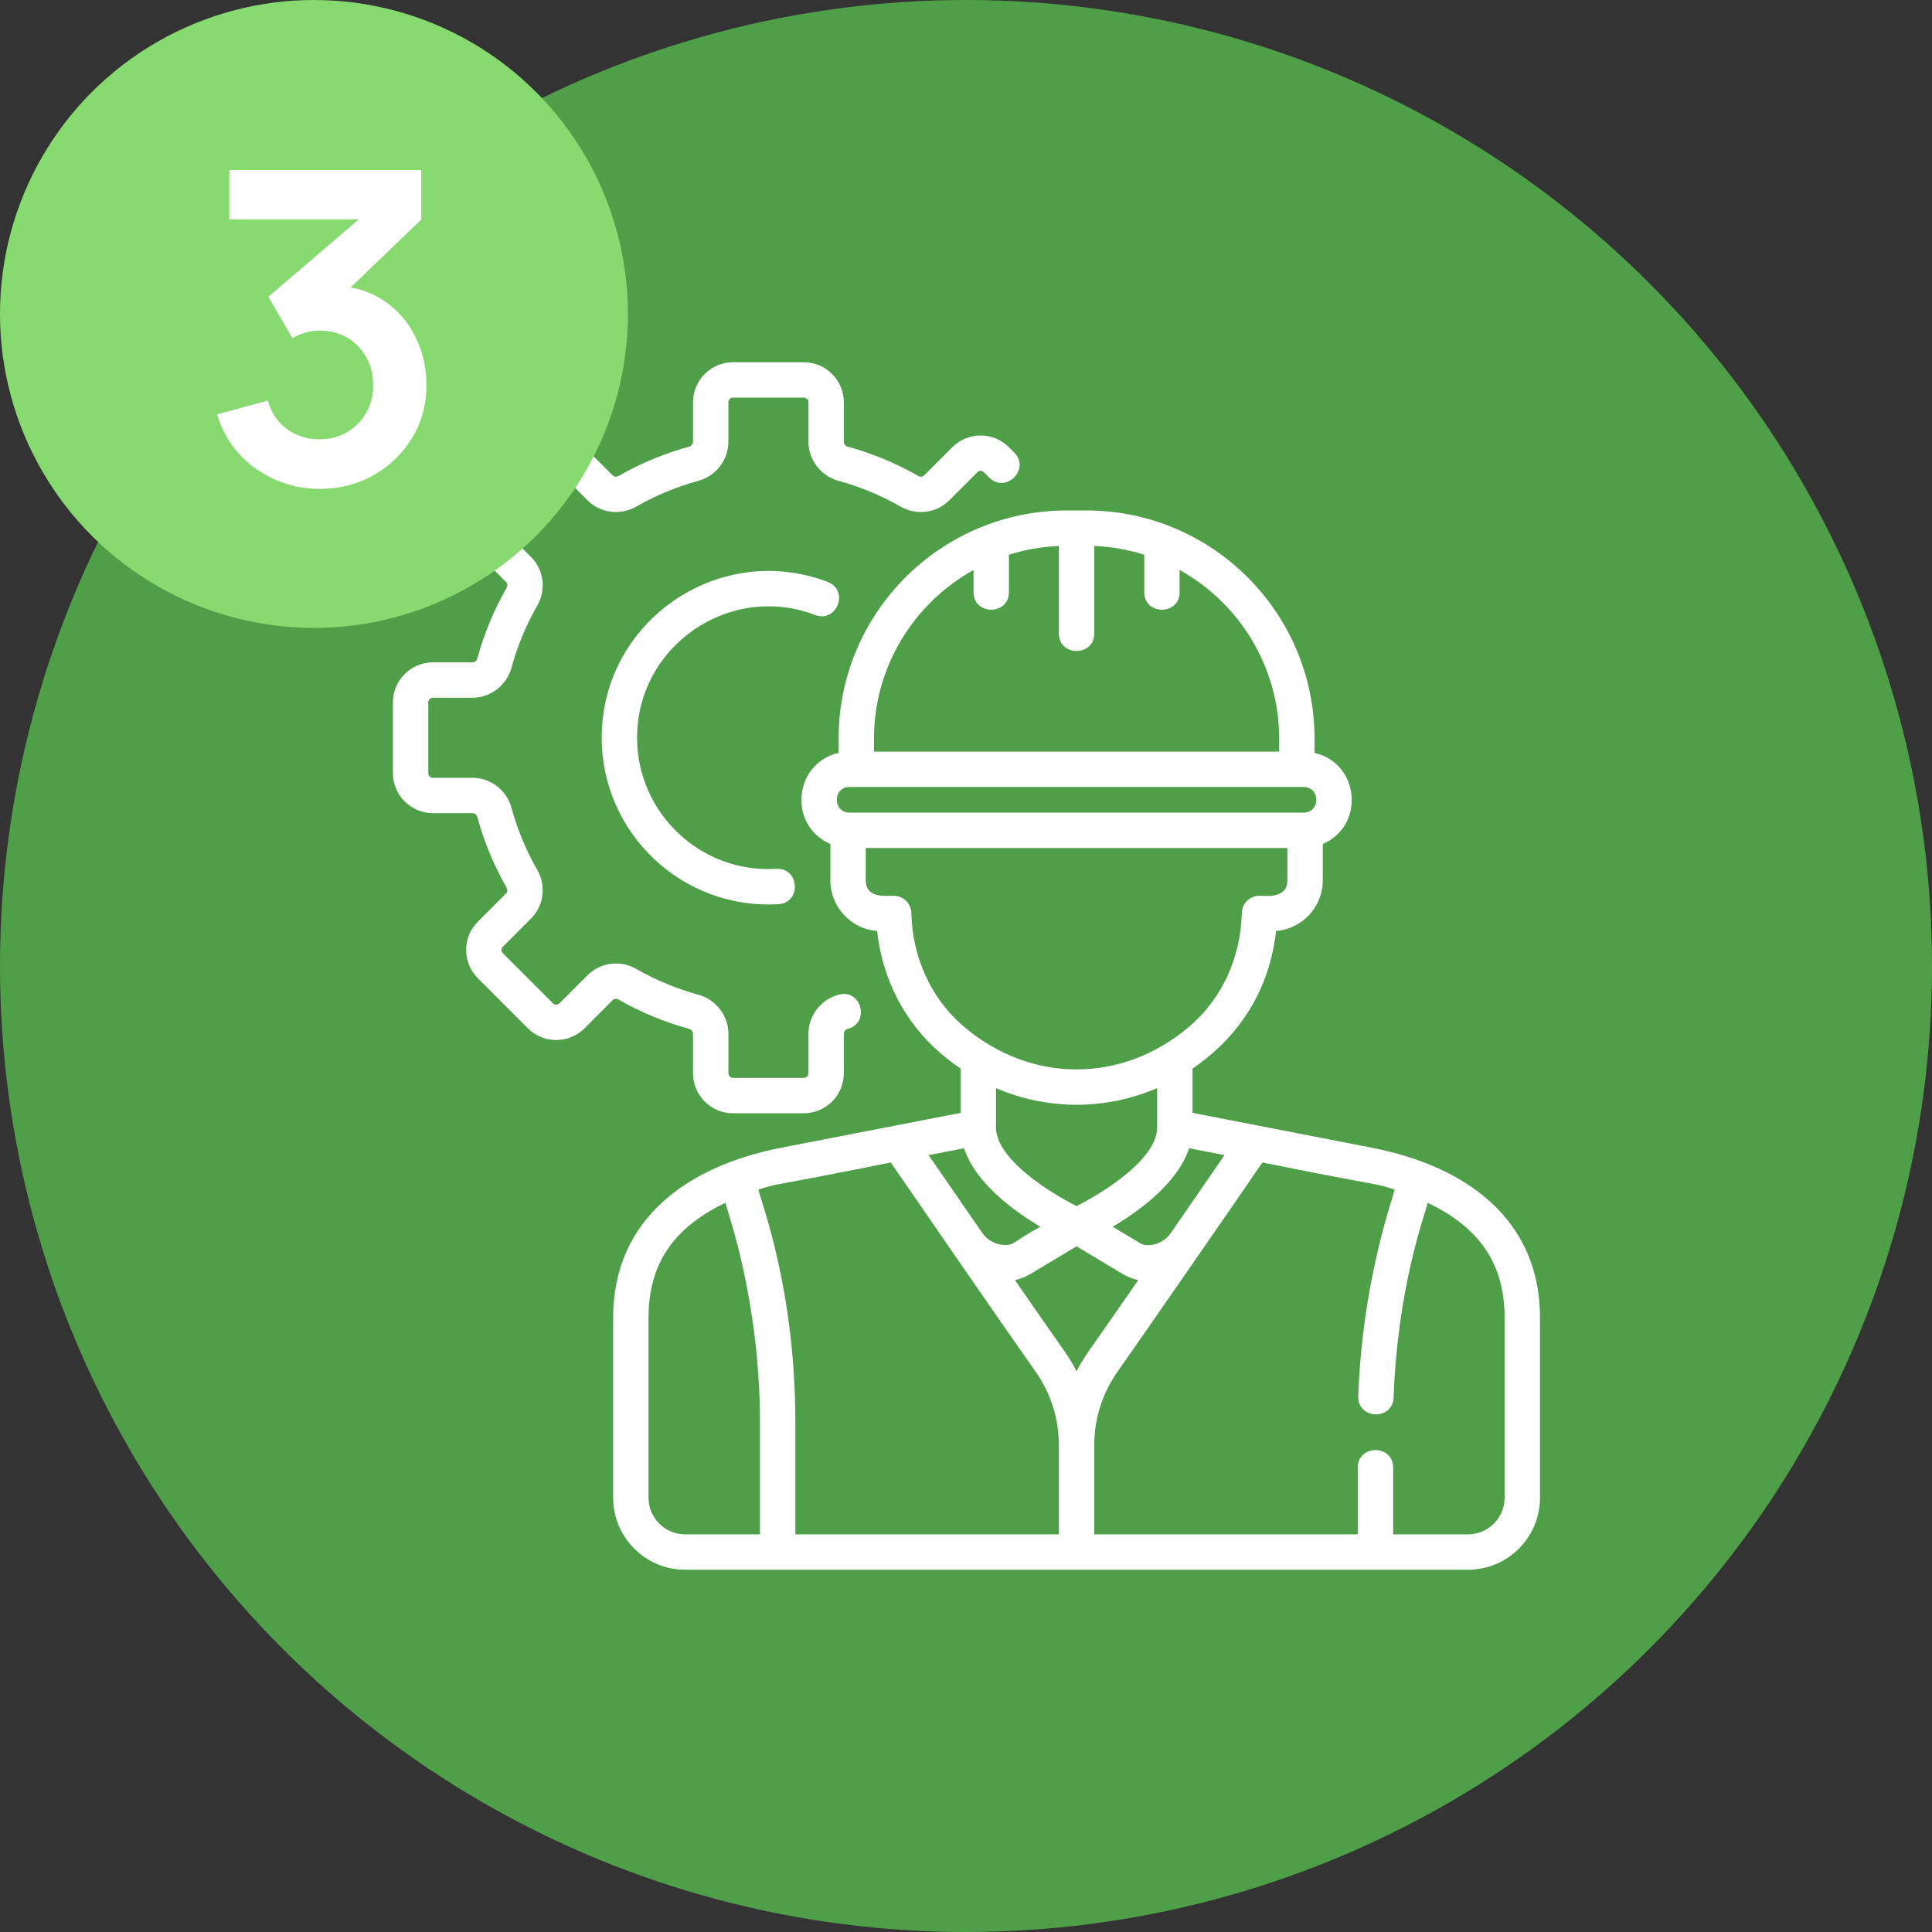 <svg width="80" height="80" viewBox="0 0 80 80" fill="none" xmlns="http://www.w3.org/2000/svg">
<rect x="0" y="0" width="80" height="80" fill="#333333" stroke="none"/>
<circle cx="40" cy="40" r="40" fill="#4E9F48"/>
<g clip-path="url(#clip0_2006_4227)">
<path d="M33.285 46.098H30.353C29.439 46.098 28.696 45.355 28.696 44.442V42.808C28.696 42.711 28.628 42.627 28.527 42.6C27.51 42.323 26.53 41.915 25.613 41.389C25.53 41.342 25.432 41.351 25.37 41.413L24.203 42.581C23.89 42.893 23.474 43.065 23.032 43.065C22.589 43.065 22.173 42.893 21.86 42.581L19.787 40.507C19.474 40.194 19.302 39.778 19.302 39.336C19.302 38.894 19.474 38.477 19.787 38.165L20.954 36.998C21.017 36.936 21.026 36.838 20.978 36.754C20.452 35.838 20.045 34.857 19.768 33.841C19.74 33.74 19.657 33.671 19.56 33.671H17.926C17.013 33.671 16.27 32.928 16.27 32.015V29.083C16.27 28.17 17.013 27.427 17.926 27.427H19.56C19.657 27.427 19.74 27.359 19.768 27.257C20.045 26.241 20.452 25.261 20.978 24.344C21.026 24.261 21.017 24.163 20.954 24.1L19.787 22.933C19.474 22.621 19.302 22.204 19.302 21.762C19.302 21.32 19.474 20.904 19.787 20.591L21.86 18.517C22.173 18.205 22.589 18.033 23.032 18.033C23.474 18.033 23.89 18.205 24.203 18.518L25.37 19.685C25.432 19.747 25.53 19.756 25.613 19.709C26.53 19.183 27.51 18.776 28.527 18.498C28.628 18.471 28.696 18.387 28.696 18.291V16.656C28.696 15.743 29.439 15 30.353 15H33.285C34.198 15 34.941 15.743 34.941 16.656V18.291C34.941 18.387 35.009 18.471 35.11 18.498C36.127 18.775 37.107 19.183 38.024 19.709C38.107 19.756 38.205 19.747 38.267 19.685L39.434 18.517C40.082 17.871 41.13 17.87 41.777 18.518L41.996 18.737C42.681 19.422 41.646 20.458 40.961 19.773C40.825 19.656 40.652 19.371 40.47 19.554L39.303 20.721C38.775 21.248 37.949 21.355 37.295 20.979C36.486 20.515 35.621 20.156 34.725 19.911C33.99 19.711 33.476 19.044 33.476 18.29V16.656C33.476 16.551 33.39 16.465 33.284 16.465H30.352C30.247 16.465 30.161 16.551 30.161 16.656V18.291C30.161 19.045 29.647 19.711 28.912 19.912C28.015 20.156 27.151 20.515 26.342 20.979C25.688 21.355 24.862 21.248 24.334 20.721L23.167 19.554C23.12 19.507 23.068 19.497 23.032 19.497C22.995 19.497 22.943 19.507 22.896 19.554L20.823 21.627C20.777 21.673 20.767 21.726 20.767 21.762C20.767 21.798 20.777 21.851 20.823 21.897L21.99 23.065C22.518 23.593 22.625 24.418 22.249 25.073C21.785 25.882 21.425 26.746 21.181 27.643C20.981 28.378 20.314 28.892 19.56 28.892H17.926C17.82 28.892 17.734 28.978 17.734 29.083V32.015C17.734 32.121 17.82 32.206 17.926 32.206H19.56C20.314 32.206 20.981 32.72 21.181 33.456C21.425 34.352 21.785 35.217 22.249 36.025C22.625 36.68 22.518 37.505 21.99 38.033L20.823 39.201C20.777 39.247 20.767 39.3 20.767 39.336C20.767 39.372 20.777 39.425 20.823 39.472L22.896 41.544C22.971 41.619 23.093 41.62 23.167 41.544L24.334 40.378C24.862 39.85 25.688 39.743 26.343 40.119C27.151 40.583 28.016 40.942 28.912 41.187C29.648 41.387 30.162 42.054 30.162 42.808V44.442C30.162 44.547 30.247 44.633 30.353 44.633H33.285C33.39 44.633 33.476 44.547 33.476 44.442V42.808C33.476 42.054 33.99 41.387 34.725 41.187C35.661 40.932 36.045 42.345 35.111 42.6C35.009 42.627 34.941 42.711 34.941 42.808V44.442C34.941 45.355 34.198 46.098 33.285 46.098Z" fill="white"/>
<path d="M24.916 30.549C24.916 25.706 29.785 22.386 34.273 24.096C35.178 24.441 34.657 25.81 33.751 25.465C30.21 24.115 26.38 26.744 26.38 30.549C26.38 33.644 28.987 36.163 32.143 35.978C33.108 35.919 33.199 37.383 32.23 37.44C28.25 37.675 24.916 34.501 24.916 30.549Z" fill="white"/>
<path d="M56.801 47.524L49.38 46.081V44.248C51.464 42.826 52.592 40.812 52.838 38.551C53.919 38.465 54.773 37.558 54.773 36.455V34.949C56.537 34.182 56.299 31.609 54.433 31.175V30.594C54.433 25.37 50.198 21.136 44.975 21.136H44.182C38.959 21.136 34.724 25.37 34.724 30.593V31.175C32.859 31.608 32.62 34.182 34.384 34.949V36.455C34.384 37.558 35.238 38.465 36.32 38.551C36.534 40.524 37.459 42.33 38.917 43.586C39.197 43.826 39.483 44.047 39.778 44.248V46.081L32.356 47.524C28.441 48.286 25.389 50.493 25.389 54.566V62.015C25.389 63.664 26.726 65 28.374 65H60.783C62.431 65 63.768 63.664 63.768 62.015V54.566C63.768 50.506 60.735 48.289 56.801 47.524ZM50.704 47.831C50.173 48.604 49.36 49.785 48.482 51.056C48.124 51.574 47.482 51.64 47.231 51.49L46.074 50.796C47.202 50.129 48.764 48.985 49.237 47.546L50.704 47.831ZM44.578 49.942C43.466 49.382 41.248 47.998 41.242 46.691C41.242 46.689 41.242 46.687 41.242 46.685V45.056C43.374 45.976 45.78 45.977 47.915 45.056V46.685C47.915 47.995 45.692 49.381 44.578 49.942ZM36.189 30.593C36.189 27.589 37.855 24.966 40.312 23.601V24.52C40.312 25.488 41.777 25.489 41.777 24.52V22.97C42.434 22.762 43.128 22.637 43.846 22.608V26.229C43.846 27.197 45.311 27.199 45.311 26.229V22.608C46.029 22.637 46.723 22.762 47.38 22.97V24.52C47.38 25.488 48.845 25.489 48.845 24.52V23.601C51.302 24.966 52.968 27.589 52.968 30.593V31.123H36.189V30.593ZM35.177 32.588H53.98C54.682 32.588 54.682 33.648 53.98 33.648H35.177C34.474 33.648 34.475 32.588 35.177 32.588ZM37.738 37.809C37.73 37.411 37.404 37.093 37.005 37.093C36.883 37.063 35.849 37.283 35.849 36.455V35.114H53.308V36.455C53.308 37.282 52.246 37.069 52.151 37.093C51.753 37.093 51.428 37.411 51.419 37.809C51.38 39.641 50.601 41.341 49.284 42.476C46.487 44.884 42.67 44.885 39.873 42.476C38.555 41.341 37.777 39.641 37.738 37.809ZM39.919 47.546C40.394 48.985 41.955 50.129 43.083 50.796C41.924 51.417 42.006 51.603 41.479 51.541C41.151 51.501 40.857 51.319 40.669 51.047C39.794 49.779 38.983 48.602 38.452 47.831L39.919 47.546ZM31.469 63.535H28.374C27.534 63.535 26.854 62.855 26.854 62.015V54.566C26.854 52.371 27.851 50.853 30.038 49.805C30.127 50.195 31.469 53.837 31.469 58.927V63.535ZM43.846 63.535H32.934V58.927C32.934 53.412 31.541 49.861 31.404 49.26C32.26 48.976 31.625 49.195 36.885 48.136C38.396 50.333 41.218 54.432 42.881 56.796C43.513 57.693 43.846 58.748 43.846 59.845V63.535ZM44.578 56.782C44.433 56.496 44.266 56.219 44.079 55.953C43.517 55.154 42.787 54.106 42.026 53.007C42.252 52.957 42.473 52.87 42.68 52.746L44.578 51.607L46.477 52.746C46.684 52.87 46.905 52.957 47.132 53.007C46.37 54.105 45.64 55.153 45.078 55.953C44.891 56.219 44.724 56.496 44.578 56.782ZM62.303 62.015C62.303 62.855 61.623 63.535 60.783 63.535H57.688V60.772C57.688 59.803 56.223 59.802 56.223 60.772V63.535H45.311V59.845C45.311 58.748 45.645 57.693 46.276 56.796C47.222 55.451 51.117 49.83 52.273 48.136C57.53 49.194 56.896 48.975 57.752 49.26C57.646 49.711 56.413 53.06 56.243 57.812C56.208 58.782 57.672 58.83 57.707 57.864C57.872 53.266 59 50.308 59.118 49.805C61.306 50.853 62.303 52.371 62.303 54.565V62.015Z" fill="white"/>
</g>
<circle cx="13" cy="13" r="13" fill="#86DA6F"/>
<path d="M13.239 20.243C12.591 20.243 11.979 20.117 11.402 19.865C10.826 19.613 10.325 19.256 9.9 18.794C9.48 18.332 9.177 17.786 8.991 17.156L11.088 16.589C11.238 17.105 11.511 17.504 11.906 17.786C12.309 18.062 12.749 18.197 13.229 18.191C13.655 18.191 14.037 18.092 14.373 17.894C14.709 17.696 14.973 17.429 15.165 17.093C15.357 16.751 15.453 16.37 15.453 15.95C15.453 15.308 15.245 14.771 14.832 14.339C14.418 13.907 13.883 13.691 13.229 13.691C13.031 13.691 12.836 13.718 12.645 13.772C12.459 13.826 12.278 13.901 12.104 13.997L11.114 12.287L15.47 8.561L15.659 9.083H9.495V7.04H17.442V9.092L13.941 12.458L13.922 11.819C14.709 11.873 15.377 12.092 15.93 12.476C16.488 12.86 16.913 13.355 17.207 13.961C17.508 14.567 17.657 15.23 17.657 15.95C17.657 16.766 17.456 17.498 17.055 18.146C16.659 18.794 16.125 19.307 15.453 19.685C14.787 20.057 14.049 20.243 13.239 20.243Z" fill="white"/>
<defs>
<clipPath id="clip0_2006_4227">
<rect width="50" height="50" fill="white" transform="translate(15 15)"/>
</clipPath>
</defs>
</svg>
